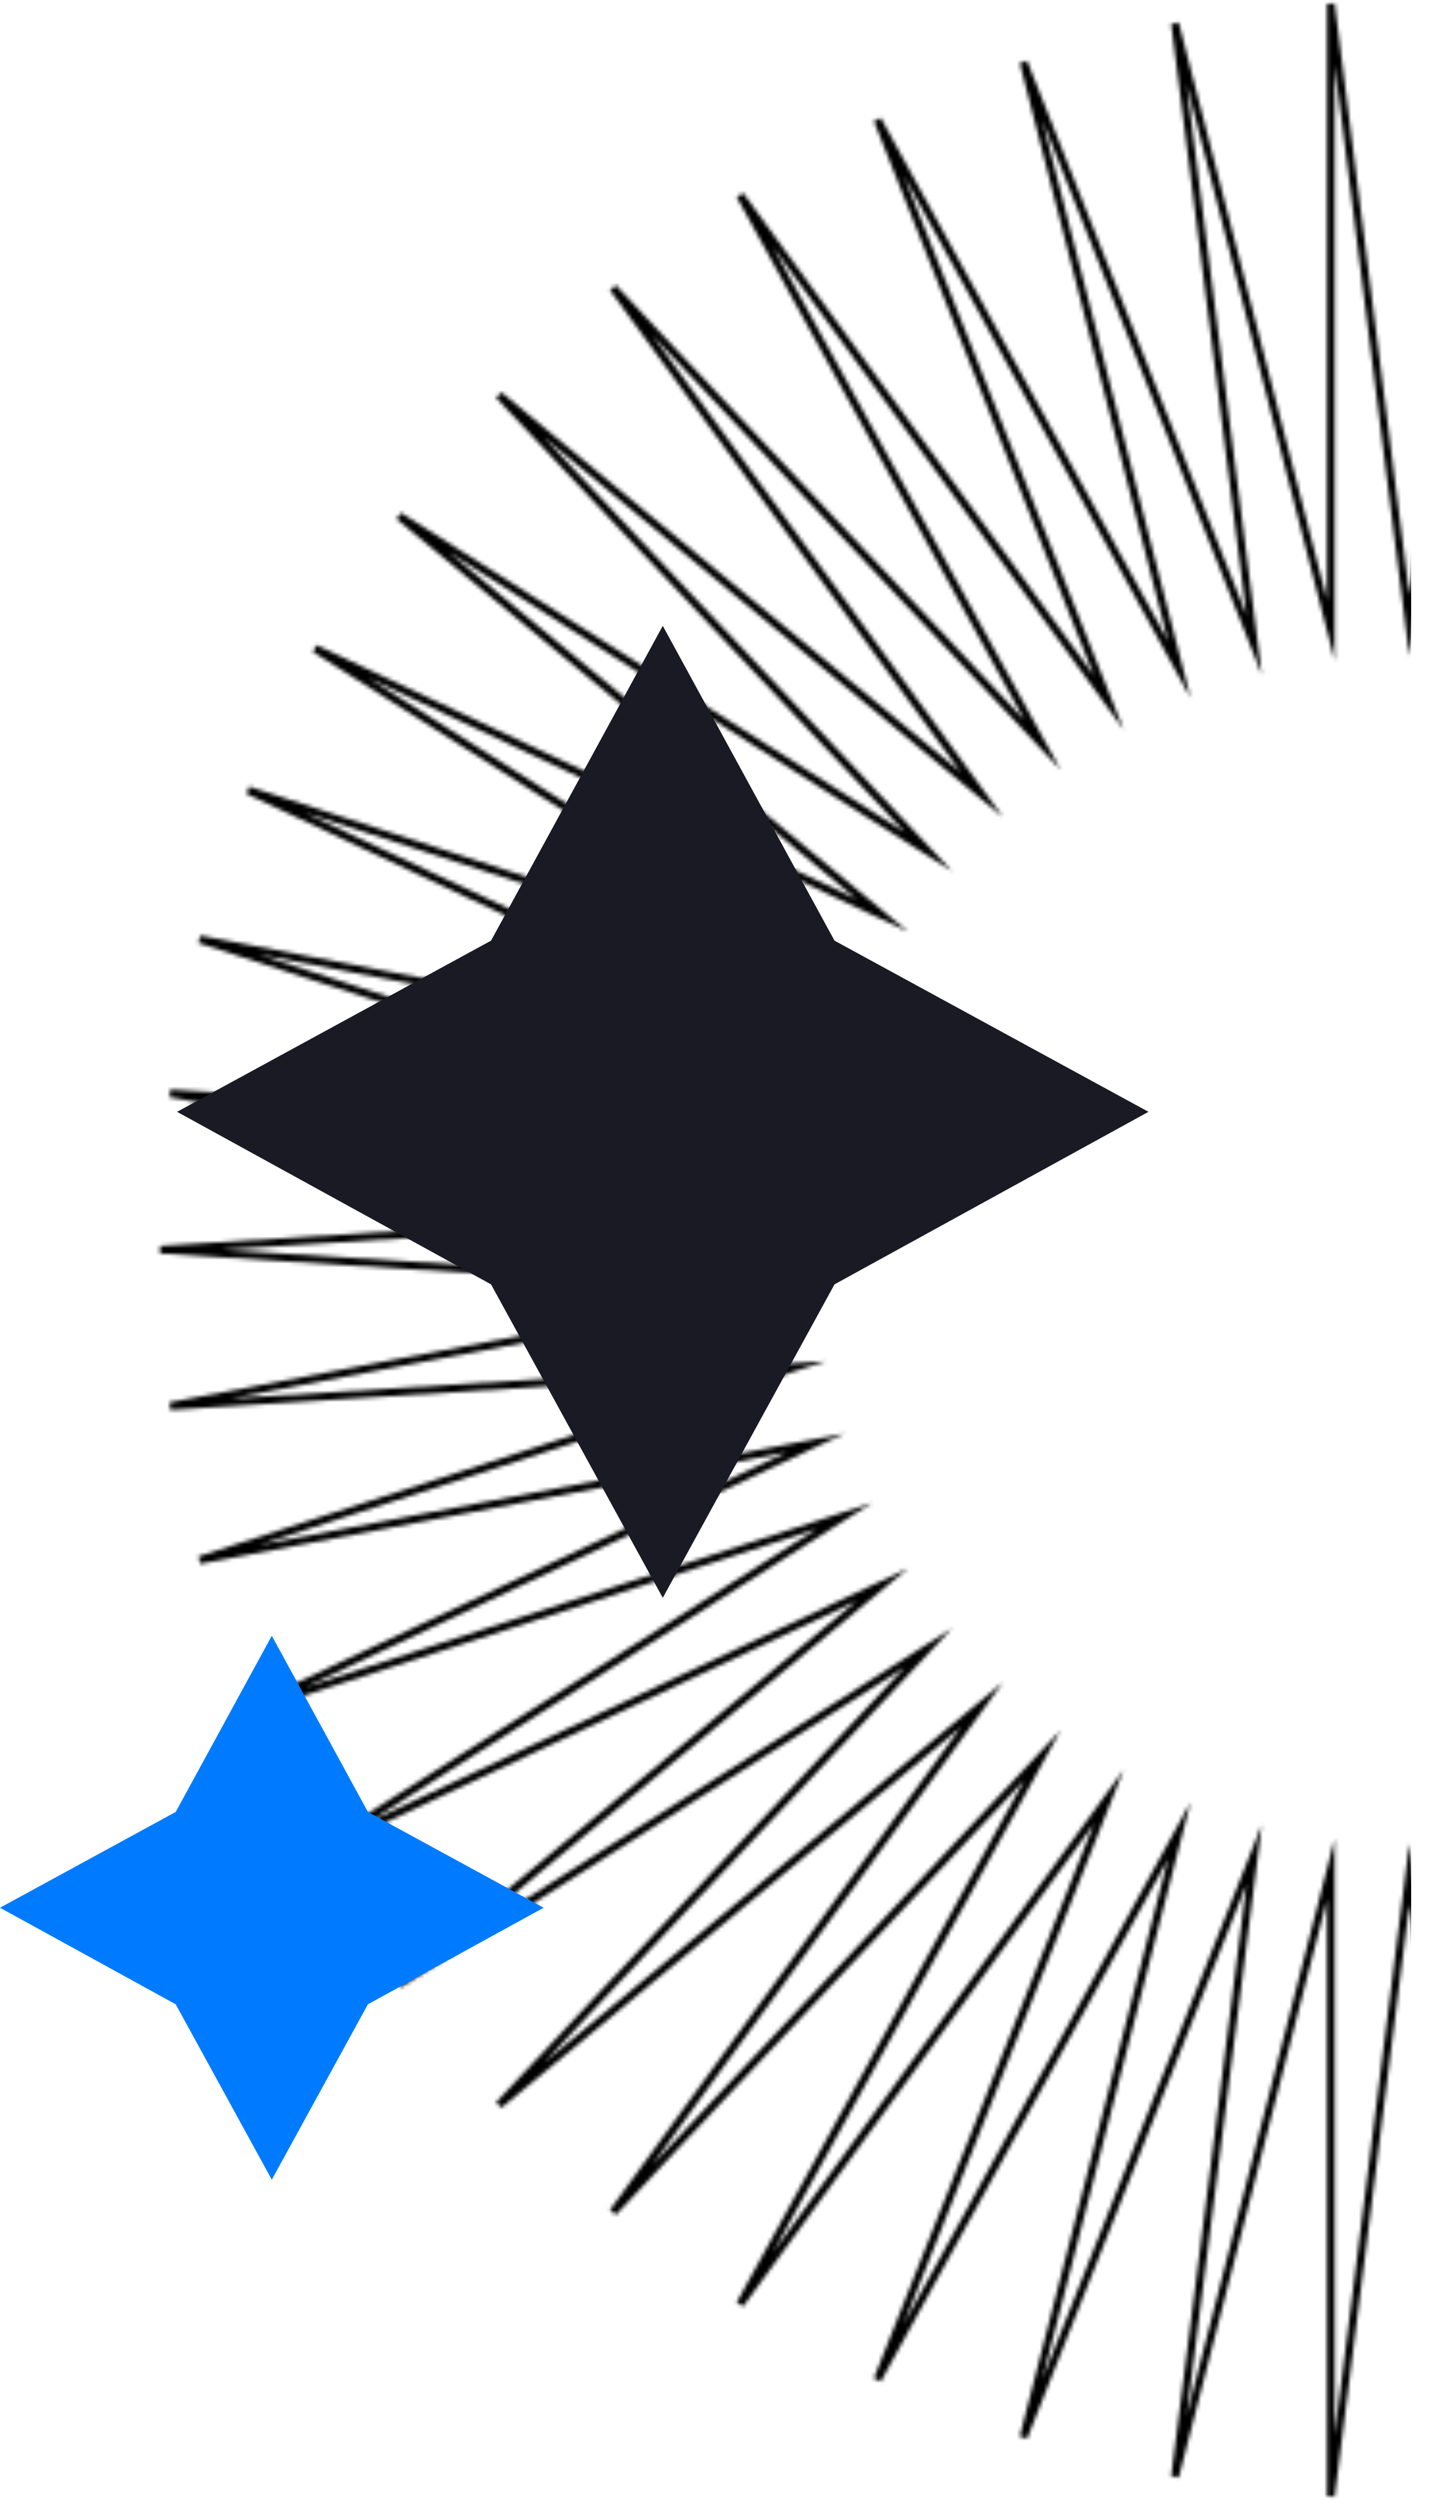 <svg xmlns="http://www.w3.org/2000/svg" fill="none" viewBox="0 0 372.015 650" style="max-height: 500px" width="372.015" height="650">
<mask height="650" width="651" y="0" x="41" maskUnits="userSpaceOnUse" style="mask-type:alpha" id="mask0_1837_177921">
<mask fill="black" height="650" width="651" y="0" x="40.711" maskUnits="userSpaceOnUse" id="path-1-outside-1_1837_177921">
<rect height="650" width="651" x="40.711" fill="white"/>
<path d="M366.641 162.561L387.068 1L386.909 163.837L427.445 6.104L407.017 167.665L467.024 16.151L426.488 174.045L505.007 31.143L444.841 182.657L540.756 50.76L462.077 193.662L573.632 74.843L477.876 206.58L603.475 102.753L491.761 221.413L629.489 134.173L503.73 237.999L651.353 168.622L513.625 255.862L668.749 205.464L521.126 274.841L681.356 244.219L526.233 294.618L689.017 284.251L528.786 314.713L691.57 324.92L528.786 335.128L689.017 365.59L526.233 355.383L681.356 405.621L521.126 375.159L668.749 444.536L513.625 394.138L651.353 481.378L503.73 412.001L629.489 515.828L491.761 428.428L603.475 547.247L477.876 443.26L573.632 575.157L462.077 456.338L540.756 599.08L444.841 467.184L505.007 618.697L426.488 475.955L467.024 633.689L407.017 482.176L427.445 643.896L386.909 486.003L387.068 649L366.641 487.279L346.213 649L346.213 486.003L305.676 643.896L326.264 482.176L266.257 633.689L306.794 475.955L228.274 618.697L288.44 467.184L192.526 599.08L271.205 456.338L159.49 575.157L255.405 443.26L129.806 547.247L241.52 428.428L103.792 515.828L229.551 412.001L81.928 481.378L219.656 394.138L64.533 444.536L212.155 375.159L51.925 405.621L207.048 355.383L44.264 365.59L204.495 335.128L41.711 324.92L204.495 314.713L44.264 284.251L207.048 294.618L51.925 244.219L212.155 274.841L64.533 205.464L219.656 255.862L81.928 168.622L229.551 237.999L103.792 134.173L241.52 221.413L129.806 102.753L255.405 206.58L159.49 74.843L271.205 193.662L192.526 50.76L288.44 182.657L228.274 31.143L306.794 174.045L266.257 16.151L326.264 167.665L305.676 6.104L346.213 163.837V1L366.641 162.561Z"/>
</mask>
<path mask="url(#path-1-outside-1_1837_177921)" stroke-miterlimit="10" stroke-width="2" stroke="black" d="M366.641 162.561L387.068 1L386.909 163.837L427.445 6.104L407.017 167.665L467.024 16.151L426.488 174.045L505.007 31.143L444.841 182.657L540.756 50.76L462.077 193.662L573.632 74.843L477.876 206.58L603.475 102.753L491.761 221.413L629.489 134.173L503.73 237.999L651.353 168.622L513.625 255.862L668.749 205.464L521.126 274.841L681.356 244.219L526.233 294.618L689.017 284.251L528.786 314.713L691.57 324.92L528.786 335.128L689.017 365.59L526.233 355.383L681.356 405.621L521.126 375.159L668.749 444.536L513.625 394.138L651.353 481.378L503.73 412.001L629.489 515.828L491.761 428.428L603.475 547.247L477.876 443.26L573.632 575.157L462.077 456.338L540.756 599.08L444.841 467.184L505.007 618.697L426.488 475.955L467.024 633.689L407.017 482.176L427.445 643.896L386.909 486.003L387.068 649L366.641 487.279L346.213 649L346.213 486.003L305.676 643.896L326.264 482.176L266.257 633.689L306.794 475.955L228.274 618.697L288.44 467.184L192.526 599.08L271.205 456.338L159.49 575.157L255.405 443.26L129.806 547.247L241.52 428.428L103.792 515.828L229.551 412.001L81.928 481.378L219.656 394.138L64.533 444.536L212.155 375.159L51.925 405.621L207.048 355.383L44.264 365.59L204.495 335.128L41.711 324.92L204.495 314.713L44.264 284.251L207.048 294.618L51.925 244.219L212.155 274.841L64.533 205.464L219.656 255.862L81.928 168.622L229.551 237.999L103.792 134.173L241.52 221.413L129.806 102.753L255.405 206.58L159.49 74.843L271.205 193.662L192.526 50.76L288.44 182.657L228.274 31.143L306.794 174.045L266.257 16.151L326.264 167.665L305.676 6.104L346.213 163.837V1L366.641 162.561Z"/>
</mask>
<g mask="url(#mask0_1837_177921)">
<rect fill="black" rx="45" height="702.852" width="1152.83" y="-37.117" x="-785.719"/>
</g>
<path fill="#007BFF" d="M95.715 471.096L141.422 496L95.715 521.104L70.711 566.71L45.707 521.104L0 496L45.707 471.096L70.711 425.289L95.715 471.096Z"/>
<path fill="#191A23" d="M217.102 244.565L298.777 289.066L217.102 333.925L172.422 415.422L127.742 333.925L46.067 289.066L127.742 244.565L172.422 162.711L217.102 244.565Z"/>
</svg>